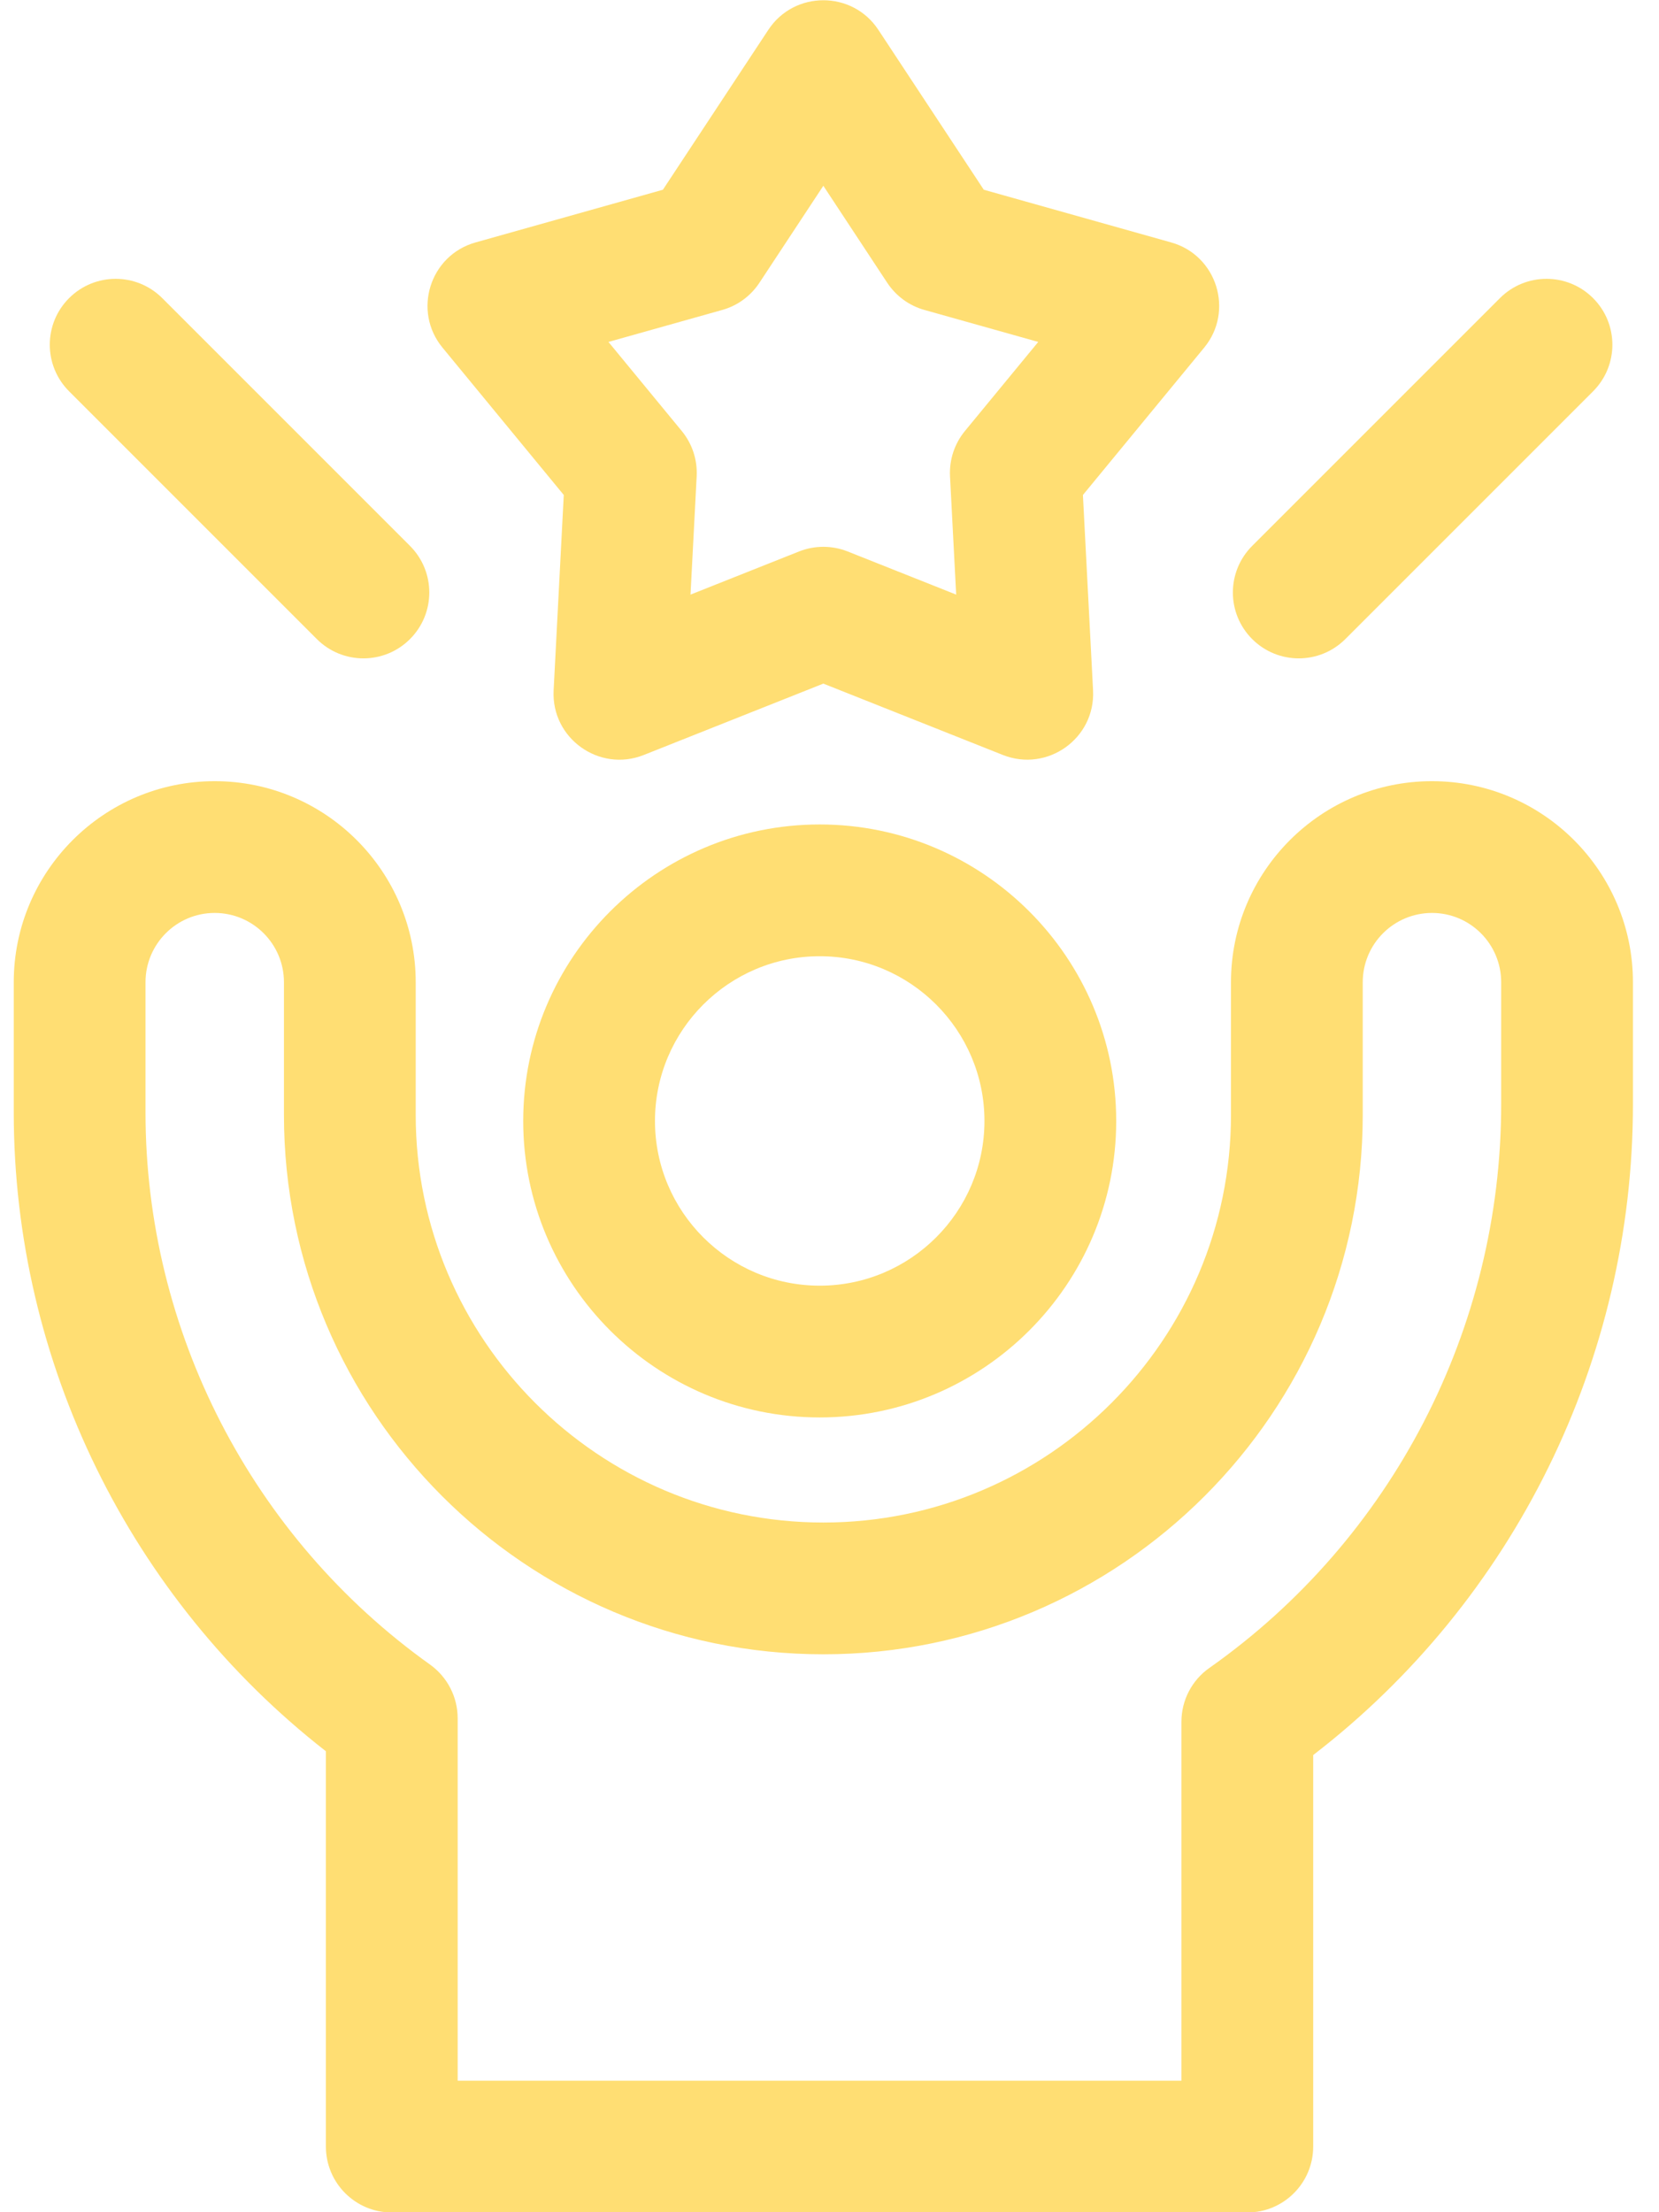 <svg xmlns="http://www.w3.org/2000/svg" width="45" height="60" viewBox="0 0 45 60" fill="none"><path d="M22.235 22.361C17.801 22.361 14.192 25.969 14.192 30.403C14.192 34.837 17.801 38.444 22.235 38.444C26.669 38.444 30.277 34.837 30.277 30.403C30.277 25.969 26.669 22.361 22.235 22.361ZM22.235 34.87C19.771 34.87 17.766 32.867 17.766 30.403C17.766 27.939 19.771 25.935 22.235 25.935C24.698 25.935 26.703 27.939 26.703 30.403C26.703 32.867 24.698 34.87 22.235 34.87Z" fill="#FFDE73"></path><path d="M38.842 21.187C35.836 21.187 33.39 23.632 33.39 26.64V30.237C33.39 36.335 28.43 41.294 22.334 41.294C16.237 41.294 11.276 36.335 11.276 30.237V26.64C11.276 23.633 8.83 21.187 5.823 21.187C2.818 21.187 0.373 23.632 0.373 26.64V30.171C0.373 36.94 3.521 43.348 8.84 47.498V58.22C8.84 59.206 9.639 60.007 10.627 60.007H33.833C34.82 60.007 35.62 59.206 35.62 58.22V47.601C41.068 43.405 44.293 36.878 44.293 29.953V26.64C44.293 23.633 41.849 21.187 38.842 21.187ZM32.046 46.698V56.433H12.414V46.602C12.414 46.025 12.134 45.483 11.665 45.147C6.831 41.698 3.947 36.1 3.947 30.171V26.64C3.947 25.603 4.788 24.761 5.823 24.761C6.86 24.761 7.702 25.603 7.702 26.64V30.237C7.702 38.305 14.265 44.868 22.334 44.868C30.401 44.868 36.964 38.305 36.964 30.237V26.64C36.964 25.603 37.806 24.761 38.843 24.761C39.878 24.761 40.719 25.603 40.719 26.64V29.953C40.719 36.032 37.76 41.746 32.804 45.238C32.328 45.572 32.046 46.117 32.046 46.698Z" fill="#FFDE73"></path><path d="M15.292 13.425L15.017 18.724C14.95 20.029 16.259 20.956 17.462 20.477L22.333 18.541L27.204 20.477C28.409 20.954 29.715 20.03 29.649 18.724L29.374 13.425L32.662 9.43C33.48 8.439 33.011 6.924 31.766 6.575L26.685 5.146L23.825 0.809C23.12 -0.261 21.545 -0.26 20.841 0.809L17.981 5.146L12.9 6.575C11.653 6.925 11.187 8.441 12.004 9.43L15.292 13.425ZM20.598 7.671L22.333 5.039L24.067 7.671C24.305 8.029 24.662 8.292 25.077 8.407L28.162 9.274L26.174 11.689C25.89 12.034 25.746 12.471 25.769 12.918L25.936 16.127L22.993 14.957C22.571 14.789 22.095 14.789 21.673 14.957L18.73 16.127L18.897 12.918C18.92 12.471 18.776 12.034 18.492 11.689L16.504 9.274L19.589 8.407C20.004 8.292 20.361 8.029 20.598 7.671Z" fill="#FFDE73"></path><path d="M8.594 17.333C9.292 18.031 10.424 18.031 11.121 17.333C11.819 16.635 11.819 15.504 11.121 14.806L4.401 8.086C3.703 7.388 2.572 7.388 1.874 8.086C1.176 8.783 1.176 9.915 1.874 10.613L8.594 17.333Z" fill="#FFDE73"></path><path d="M36.492 17.333L43.212 10.613C43.91 9.915 43.91 8.784 43.212 8.086C42.514 7.388 41.383 7.388 40.685 8.086L33.965 14.806C33.267 15.504 33.267 16.635 33.965 17.333C34.663 18.031 35.794 18.031 36.492 17.333Z" fill="#FFDE73"></path></svg>
